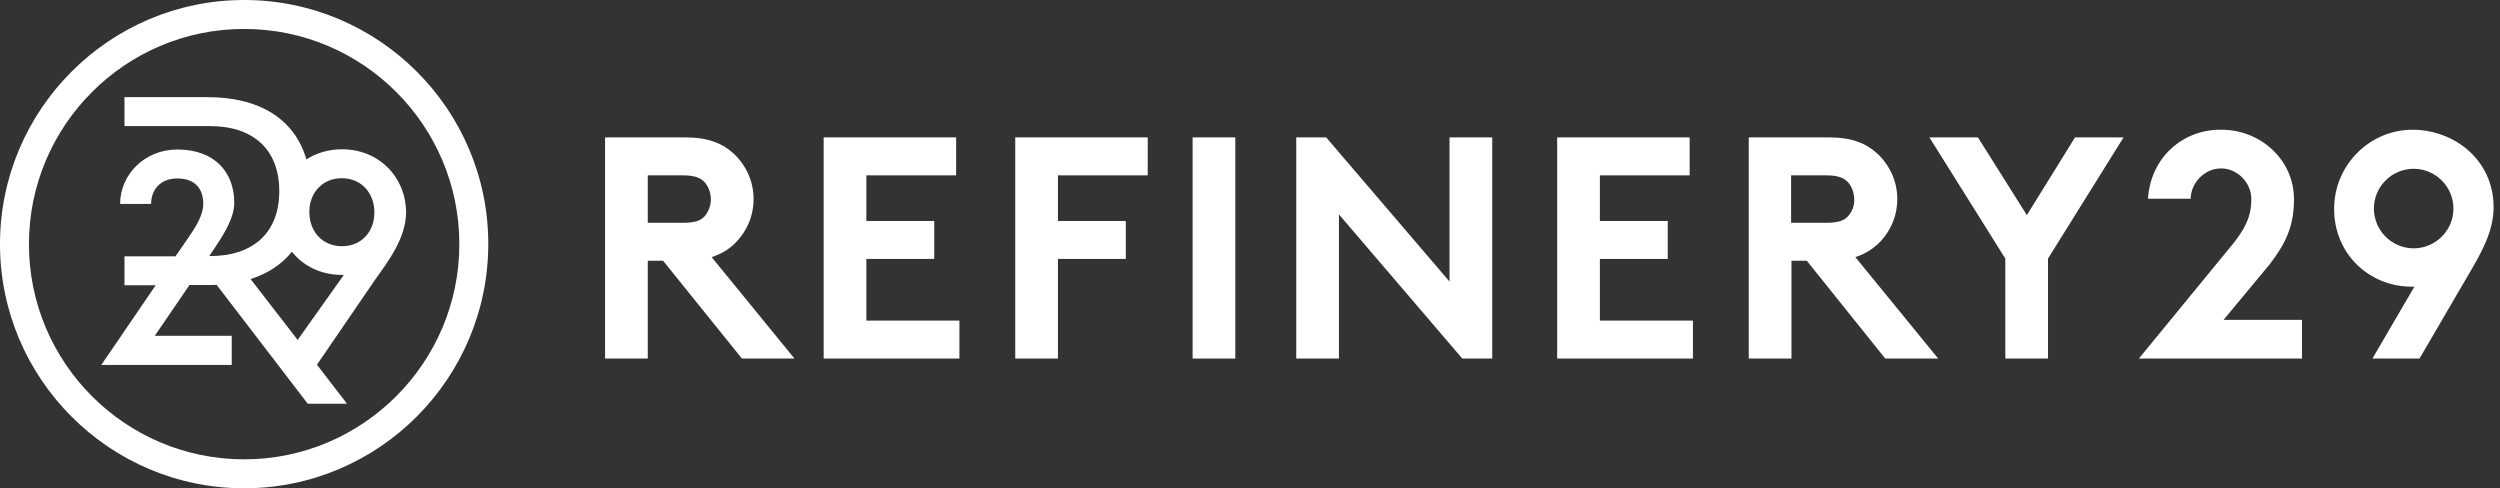 <svg width="256" height="50" viewBox="0 0 256 50" fill="none" xmlns="http://www.w3.org/2000/svg">
<rect x="0" y="0" width="256" height="50" fill="#333333" stroke="none"/>
<path d="M35.019 15.287C33.631 15.287 32.408 15.663 31.373 16.322C30.198 12.253 26.646 9.948 21.261 9.948H12.747V12.912H21.496C25.964 12.912 28.598 15.334 28.598 19.567C28.598 23.801 25.964 26.223 21.496 26.223H21.425L21.919 25.494C23.001 23.871 23.989 22.272 23.989 20.767C23.989 17.662 22.013 15.31 18.156 15.31C14.817 15.31 12.3 17.874 12.3 20.884H15.475C15.475 19.379 16.463 18.274 18.156 18.274C19.967 18.274 20.814 19.332 20.814 20.861C20.814 22.037 20.061 23.213 19.238 24.412L17.968 26.247H12.747V29.21H15.945L10.372 37.371H23.73V34.384H15.851L19.403 29.186H21.261C21.566 29.186 21.872 29.186 22.178 29.163L31.515 41.345H35.536L32.455 37.347L38.311 28.787C39.816 26.67 41.58 24.365 41.58 21.707C41.557 18.203 38.876 15.287 35.019 15.287ZM30.48 34.807L25.659 28.575C27.422 28.011 28.857 27.07 29.892 25.776C31.044 27.234 32.855 28.152 35.042 28.152C35.066 28.152 35.183 28.152 35.207 28.152L30.48 34.807ZM35.019 25.212C32.996 25.212 31.679 23.683 31.679 21.731C31.679 21.566 31.679 21.425 31.703 21.261C31.703 21.237 31.703 21.214 31.703 21.167C31.938 19.497 33.184 18.25 34.995 18.25C37.018 18.25 38.335 19.779 38.335 21.731C38.358 23.683 37.041 25.212 35.019 25.212Z" fill="white"/>
<path d="M25 0C11.218 0 0 11.218 0 25C0 38.782 11.218 50 25 50C38.782 50 50 38.782 50 24.977C50 11.195 38.782 0 25 0ZM25 47.037C12.841 47.037 2.963 37.159 2.963 25C2.963 12.841 12.841 2.963 25 2.963C37.159 2.963 47.037 12.841 47.037 25C47.037 37.136 37.159 47.037 25 47.037Z" fill="white"/>
<path d="M75.15 25.019C76.383 23.86 77.168 22.216 77.168 20.385C77.168 18.554 76.383 16.91 75.15 15.751C74.028 14.705 72.534 14.07 70.217 14.07H61.958V36.715H66.331V26.701H67.9L75.972 36.715H81.353L72.87 26.327C73.804 26.028 74.552 25.579 75.15 25.019ZM72.16 22.142C71.786 22.552 71.226 22.814 69.955 22.814H66.331V17.956H69.955C71.226 17.956 71.786 18.255 72.16 18.666C72.534 19.077 72.795 19.75 72.795 20.422C72.795 21.058 72.534 21.693 72.16 22.142Z" fill="white"/>
<path d="M88.715 26.514H95.665V22.627H88.715V17.956H97.908V14.07H84.343V36.715H98.244V32.829H88.715V26.514Z" fill="white"/>
<path d="M103.961 36.715H108.333V26.514H115.284V22.627H108.333V17.956H117.526V14.07H103.961V36.715Z" fill="white"/>
<path d="M126.495 14.07H122.123V36.715H126.495V14.07Z" fill="white"/>
<path d="M148.431 28.831L135.8 14.07H132.736V36.715H137.108V21.955L149.739 36.715H152.803V14.07H148.431V28.831Z" fill="white"/>
<path d="M163.827 26.514H170.777V22.627H163.827V17.956H173.02V14.07H159.455V36.715H173.356V32.829H163.827V26.514Z" fill="white"/>
<path d="M192.265 25.019C193.498 23.86 194.283 22.216 194.283 20.385C194.283 18.554 193.498 16.91 192.265 15.751C191.144 14.705 189.649 14.07 187.332 14.07H179.073V36.715H183.446V26.701H185.015L193.05 36.715H198.468L189.985 26.327C190.92 26.028 191.63 25.579 192.265 25.019ZM189.238 22.142C188.864 22.552 188.304 22.814 187.033 22.814H183.408V17.956H187.033C188.304 17.956 188.864 18.255 189.238 18.666C189.612 19.077 189.873 19.75 189.873 20.422C189.911 21.058 189.649 21.693 189.238 22.142Z" fill="white"/>
<path d="M207.549 22.029L202.541 14.07H197.571L205.344 26.476V36.715H209.716V26.476L217.451 14.07H212.481L207.549 22.029Z" fill="white"/>
<path d="M232.437 27.037C234.006 24.982 234.903 23.225 234.903 20.422C234.903 16.274 231.39 13.285 227.504 13.285H227.354C223.468 13.285 220.217 16.162 219.955 20.348H224.327C224.327 18.741 225.747 17.246 227.429 17.246C229.148 17.246 230.531 18.741 230.531 20.348C230.531 21.544 230.381 22.777 228.737 24.869L219.021 36.715H235.725V32.754H227.691L232.437 27.037Z" fill="white"/>
<path d="M247.048 13.285C242.638 13.285 239.014 16.91 239.014 21.394C239.014 26.028 242.638 29.354 246.936 29.354H247.235L242.937 36.715H247.758L253.102 27.56C254.298 25.505 255.344 23.487 255.344 21.207C255.344 16.349 251.271 13.285 247.048 13.285ZM247.16 25.43C244.918 25.43 243.087 23.599 243.087 21.357C243.087 19.114 244.918 17.283 247.16 17.283C249.402 17.283 251.233 19.114 251.233 21.357C251.233 23.599 249.402 25.43 247.16 25.43Z" fill="white"/>
</svg>
